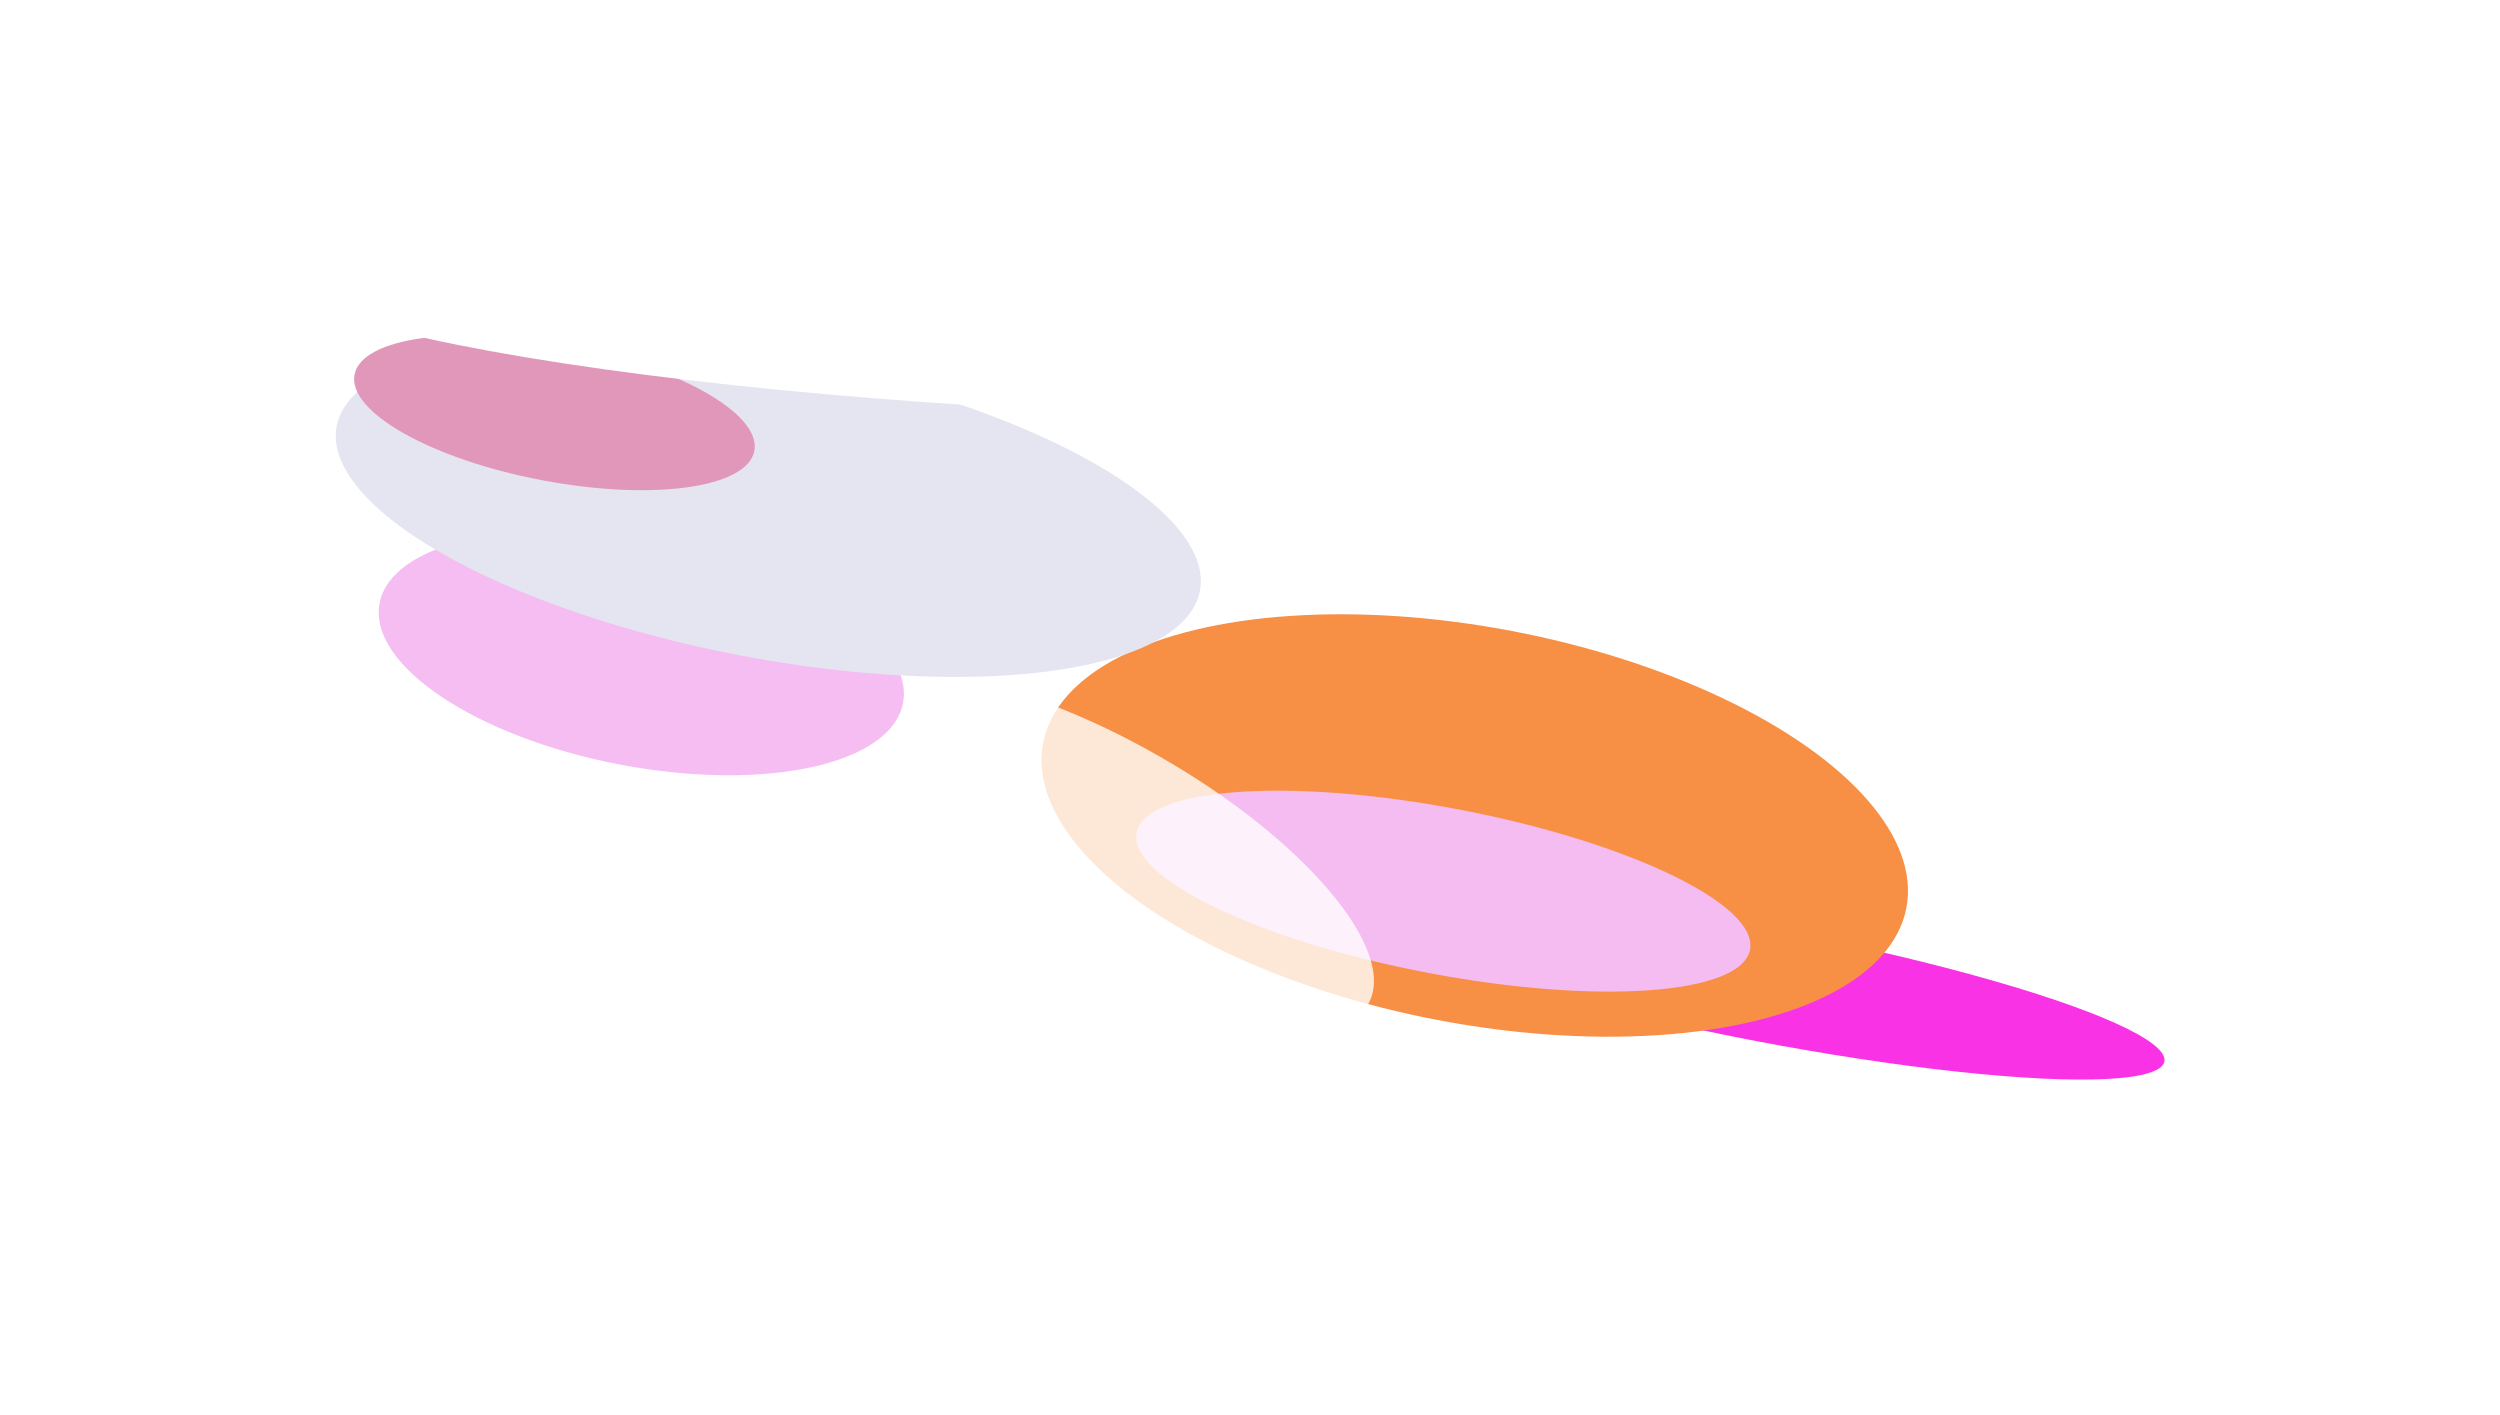 <svg width="2984" height="1689" viewBox="0 0 2984 1689" fill="none" xmlns="http://www.w3.org/2000/svg">
<g filter="url(#filter0_f_1713_222)">
<ellipse cx="2108.79" cy="1176.43" rx="483.176" ry="67.371" transform="rotate(10.801 2108.79 1176.43)" fill="#FA32E6"/>
</g>
<g filter="url(#filter1_f_1713_222)">
<ellipse cx="1760.25" cy="985.316" rx="524.508" ry="236.352" transform="rotate(10.801 1760.25 985.316)" fill="#F78F45"/>
</g>
<g filter="url(#filter2_f_1713_222)">
<ellipse cx="1722.77" cy="1063.67" rx="372.682" ry="99.225" transform="rotate(10.801 1722.77 1063.67)" fill="#F5BCF1"/>
</g>
<g opacity="0.79" filter="url(#filter3_f_1713_222)">
<path d="M1633.02 1198.5C1596.61 1261.95 1258.34 1145.16 1084.95 1045.64C911.557 946.13 968.713 901.578 1005.13 838.132C1041.54 774.687 1211.62 803.925 1385.01 903.439C1558.4 1002.95 1669.44 1135.06 1633.02 1198.5Z" fill="white"/>
</g>
<g filter="url(#filter4_f_1713_222)">
<ellipse cx="765.468" cy="779.564" rx="318" ry="135.438" transform="rotate(10.801 765.468 779.564)" fill="#F5BDF1"/>
</g>
<g filter="url(#filter5_f_1713_222)">
<ellipse cx="917.043" cy="606.938" rx="524.508" ry="178.56" transform="rotate(10.801 917.043 606.938)" fill="#E5E4F1"/>
</g>
<g filter="url(#filter6_f_1713_222)">
<ellipse cx="661.782" cy="492.664" rx="242.929" ry="81.888" transform="rotate(10.801 661.782 492.664)" fill="#E197BA"/>
</g>
<g filter="url(#filter7_f_1713_222)">
<ellipse cx="1229.61" cy="371.186" rx="116.427" ry="908.664" transform="rotate(93.087 1229.61 371.186)" fill="white"/>
</g>
<defs>
<filter id="filter0_f_1713_222" x="1234" y="664.268" width="1749.57" height="1024.32" filterUnits="userSpaceOnUse" color-interpolation-filters="sRGB">
<feFlood flood-opacity="0" result="BackgroundImageFix"/>
<feBlend mode="normal" in="SourceGraphic" in2="BackgroundImageFix" result="shape"/>
<feGaussianBlur stdDeviation="200" result="effect1_foregroundBlur_1713_222"/>
</filter>
<filter id="filter1_f_1713_222" x="843.107" y="333.136" width="1834.29" height="1304.36" filterUnits="userSpaceOnUse" color-interpolation-filters="sRGB">
<feFlood flood-opacity="0" result="BackgroundImageFix"/>
<feBlend mode="normal" in="SourceGraphic" in2="BackgroundImageFix" result="shape"/>
<feGaussianBlur stdDeviation="200" result="effect1_foregroundBlur_1713_222"/>
</filter>
<filter id="filter2_f_1713_222" x="1256.21" y="843.75" width="933.119" height="439.831" filterUnits="userSpaceOnUse" color-interpolation-filters="sRGB">
<feFlood flood-opacity="0" result="BackgroundImageFix"/>
<feBlend mode="normal" in="SourceGraphic" in2="BackgroundImageFix" result="shape"/>
<feGaussianBlur stdDeviation="50" result="effect1_foregroundBlur_1713_222"/>
</filter>
<filter id="filter3_f_1713_222" x="889.126" y="727.6" width="827.811" height="565.924" filterUnits="userSpaceOnUse" color-interpolation-filters="sRGB">
<feFlood flood-opacity="0" result="BackgroundImageFix"/>
<feBlend mode="normal" in="SourceGraphic" in2="BackgroundImageFix" result="shape"/>
<feGaussianBlur stdDeviation="38.5" result="effect1_foregroundBlur_1713_222"/>
</filter>
<filter id="filter4_f_1713_222" x="252.055" y="433.752" width="1026.83" height="691.625" filterUnits="userSpaceOnUse" color-interpolation-filters="sRGB">
<feFlood flood-opacity="0" result="BackgroundImageFix"/>
<feBlend mode="normal" in="SourceGraphic" in2="BackgroundImageFix" result="shape"/>
<feGaussianBlur stdDeviation="100" result="effect1_foregroundBlur_1713_222"/>
</filter>
<filter id="filter5_f_1713_222" x="0.724" y="5.841" width="1832.64" height="1202.19" filterUnits="userSpaceOnUse" color-interpolation-filters="sRGB">
<feFlood flood-opacity="0" result="BackgroundImageFix"/>
<feBlend mode="normal" in="SourceGraphic" in2="BackgroundImageFix" result="shape"/>
<feGaussianBlur stdDeviation="200" result="effect1_foregroundBlur_1713_222"/>
</filter>
<filter id="filter6_f_1713_222" x="22.655" y="0.221" width="1278.25" height="984.887" filterUnits="userSpaceOnUse" color-interpolation-filters="sRGB">
<feFlood flood-opacity="0" result="BackgroundImageFix"/>
<feBlend mode="normal" in="SourceGraphic" in2="BackgroundImageFix" result="shape"/>
<feGaussianBlur stdDeviation="200" result="effect1_foregroundBlur_1713_222"/>
</filter>
<filter id="filter7_f_1713_222" x="202.247" y="125.019" width="2054.74" height="492.335" filterUnits="userSpaceOnUse" color-interpolation-filters="sRGB">
<feFlood flood-opacity="0" result="BackgroundImageFix"/>
<feBlend mode="normal" in="SourceGraphic" in2="BackgroundImageFix" result="shape"/>
<feGaussianBlur stdDeviation="60" result="effect1_foregroundBlur_1713_222"/>
</filter>
</defs>
</svg>
